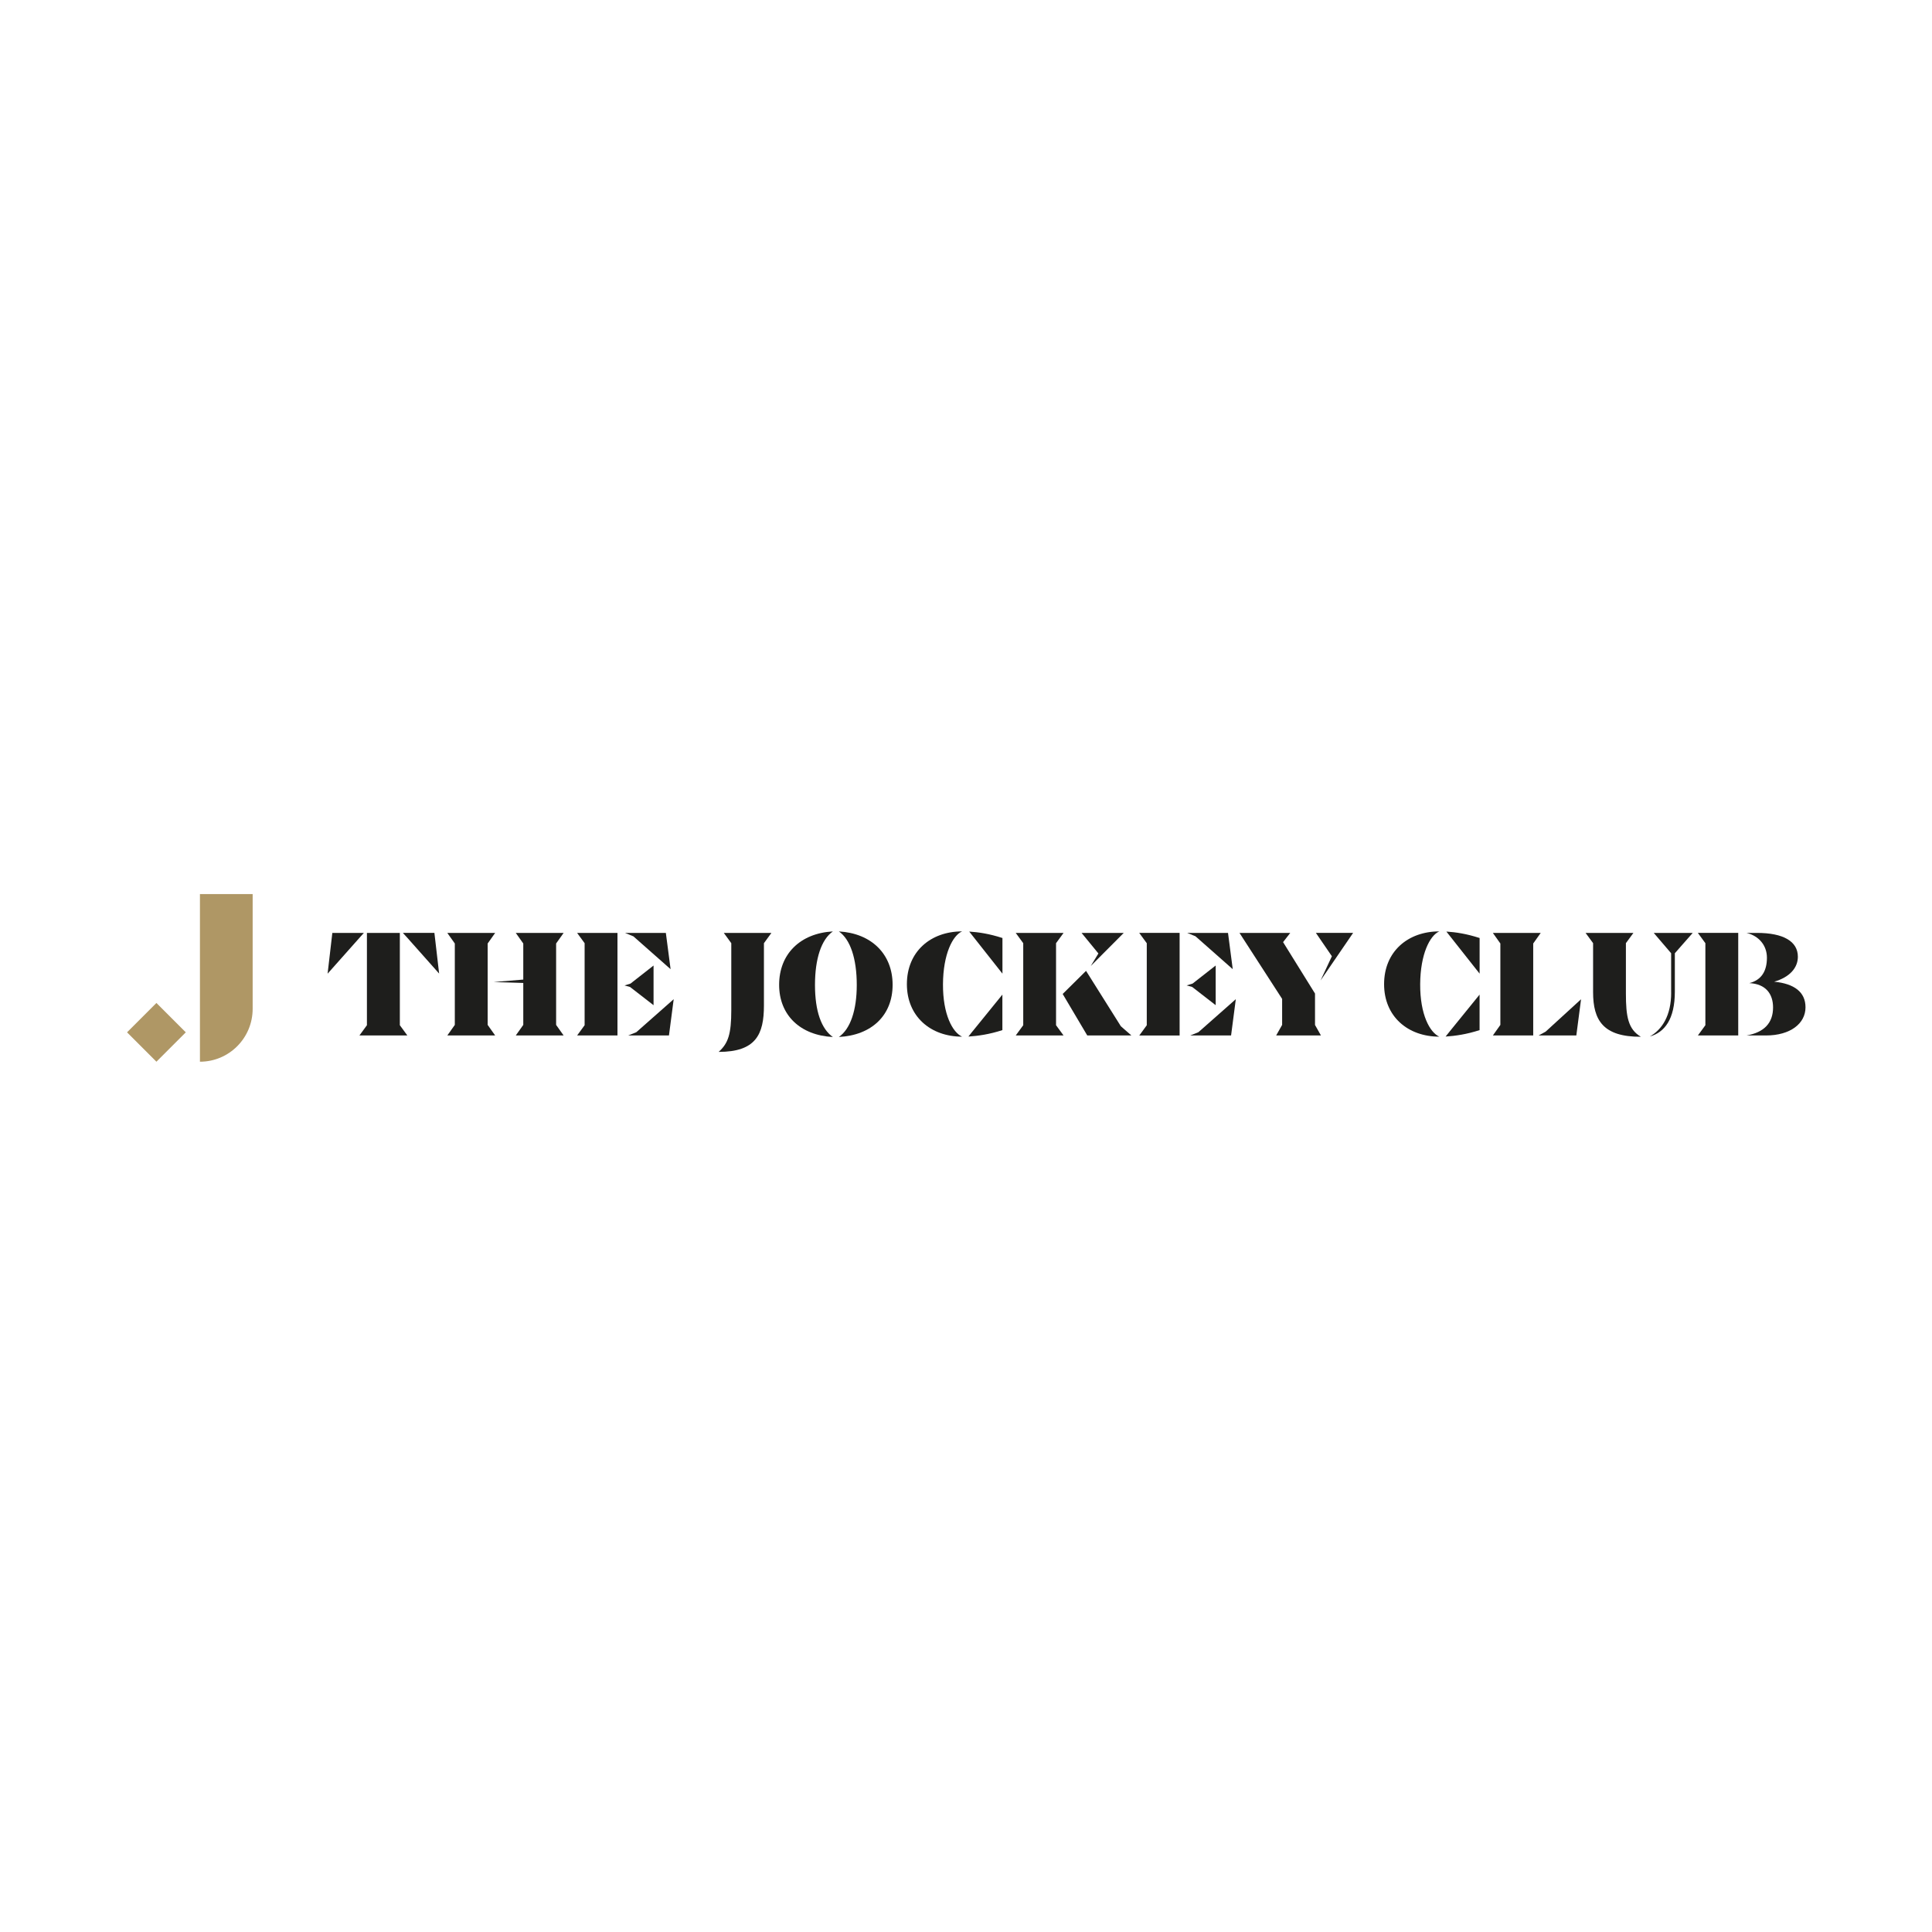 <svg xmlns="http://www.w3.org/2000/svg" id="Layer_1" viewBox="0 0 566.93 566.93"><defs><style>.cls-1{fill:#af9765;}.cls-2{fill:#1e1e1c;}</style></defs><path class="cls-2" d="m119.11,274.74l-.89-1h9.25l1.39,11.95-9.74-10.96h0Zm-11.44,26.1v-27.08h9.66v27.08l2.2,3.01h-14.06l2.2-3.01Zm-10.15-27.08h9.25l-.9,1-9.74,10.96,1.39-11.95h0s0-.01,0-.01Z"></path><path class="cls-2" d="m163.19,300.75l2.2,3.1h-14.04l2.2-3.1v-12.31l-8.7-.27,8.7-.72v-10.59l-2.2-3.1h14.04l-2.2,3.1v23.89h0Zm-20.09,0l2.2,3.1h-14.04l2.2-3.1v-23.89l-2.2-3.1h14.04l-2.2,3.1v23.89h0Z"></path><path class="cls-2" d="m197.69,293.21l-1.39,10.64h-11.97l2.38-.95,10.99-9.7h0Zm-11.84-18.45l-2.43-1h11.97l1.39,10.64-10.94-9.66h0s0,.01,0,.01Zm-.98,14.86l-1.61-.45,1.75-.54,6.77-5.3v11.64l-6.9-5.35h0Zm-15.52-15.86h11.84v30.09h-11.84l2.2-3.01v-24.07l-2.2-3.01Z"></path><path class="cls-2" d="m214.59,296.45v-19.68l-2.19-3.01h13.96l-2.19,3.01v18.28c0,8.49-2.36,13.62-13.29,13.62,2.82-2.51,3.71-5.29,3.71-12.22Z"></path><path class="cls-2" d="m251.41,289.03c0-7.72-1.89-13.38-5.25-15.71,9.56.54,15.77,6.65,15.77,15.66s-6.2,14.82-15.77,15.31c3.37-2.34,5.25-7.82,5.25-15.27Zm-22.78-.05c0-9.03,6.2-15.13,15.77-15.66-3.37,2.34-5.25,7.99-5.25,15.71s1.89,12.93,5.25,15.27c-9.57-.49-15.77-6.42-15.77-15.31Z"></path><path class="cls-2" d="m284.41,273.36c2.82.19,5.83.63,9.75,1.89v10.46l-9.75-12.35Zm.98,29.28l8.75-10.78v10.42c-3.9,1.26-7.14,1.7-9.97,1.89l1.21-1.53h0s0,0,0,0Zm-19.27-13.84c0-9.61,7.01-15.49,16.21-15.49-2.78,1.17-5.57,6.69-5.62,15.49-.05,8.89,2.82,14.15,5.62,15.4-9.25,0-16.21-5.93-16.21-15.4Z"></path><path class="cls-2" d="m322.31,279.78l-4.93-6.02h12.37l-9.67,9.7,2.24-3.68Zm-10.48,11.9l6.86-6.79,10.22,16.26,3.09,2.7h-12.95l-7.21-12.17Zm-11.57,9.16v-24.07l-2.2-3.01h14.03l-2.2,3.01v24.07l2.2,3.01h-14.03l2.2-3.01Z"></path><path class="cls-2" d="m362.64,293.2l-1.39,10.64h-11.97l2.38-.95,10.99-9.7h0Zm-11.84-18.46l-2.42-.98h11.97l1.39,10.64-10.94-9.66Zm-.98,14.87l-1.61-.45,1.75-.54,6.77-5.3v11.64l-6.9-5.35h0Zm-15.51-15.86h11.84v30.11h-11.84l2.2-3.01v-24.07l-2.2-3.01h0s0-.01,0-.01Z"></path><path class="cls-2" d="m390.84,280.62l-4.71-6.88h10.94l-9.56,13.97,3.32-7.1Zm-4.97,20.13l1.75,3.1h-13.14l1.75-3.1v-7.63l-12.51-19.36h14.89l-2.1,2.7,9.37,15.09v9.21h-.01Z"></path><path class="cls-1" d="m45.9,294.31l-8.62,8.62,8.62,8.62,8.62-8.62-8.62-8.62Z"></path><path class="cls-1" d="m58.67,262.36v49.19c8.55,0,15.47-6.95,15.47-15.52v-33.67h-15.47Z"></path><path class="cls-2" d="m424.43,273.36c2.82.19,5.84.63,9.75,1.89v10.46l-9.75-12.35Zm.99,29.28l8.75-10.78v10.42c-3.9,1.26-7.14,1.7-9.97,1.89l1.22-1.53h0Zm-19.27-13.84c0-9.61,7-15.49,16.21-15.49-2.78,1.17-5.57,6.69-5.62,15.49-.05,8.89,2.82,14.15,5.62,15.4-9.25,0-16.21-5.93-16.21-15.4Z"></path><path class="cls-2" d="m463.95,293.21l-1.39,10.64h-11.07l2.06-1.12,10.41-9.52h-.01Zm-11.84-19.45l-2.2,3.1v26.99h-11.84l2.2-3.1v-23.89l-2.2-3.1h14.04Z"></path><path class="cls-2" d="m490.38,291.28v-11.56l-5.1-5.96h11.43l-5.24,5.96v11.25c0,8.11-3,11.97-7.35,13.18,3.68-2.07,6.27-6.23,6.27-12.86Zm-22.9-.14v-14.38l-2.2-3h14.03l-2.2,3v14.79c0,6.68.63,10.48,4.4,12.68-11.07.05-14.03-4.84-14.03-13.09"></path><path class="cls-2" d="m529.81,295.59c0,4.76-4.45,8.26-11.62,8.26h-5.7c5.25-.9,7.8-3.73,7.8-8.22,0-4.04-2.2-6.92-6.96-7.14,3.5-.89,5.16-3.46,5.16-7.46,0-3.59-2.34-6.42-6.01-7.28h3.06c7.76,0,12.03,2.47,12.03,7,0,3.28-2.43,6.02-6.96,7.32,5.93.58,9.2,3.06,9.2,7.5m-31.58-21.83h11.84v30.11h-11.84l2.2-3.01v-24.07l-2.2-3.01h0Z"></path></svg>